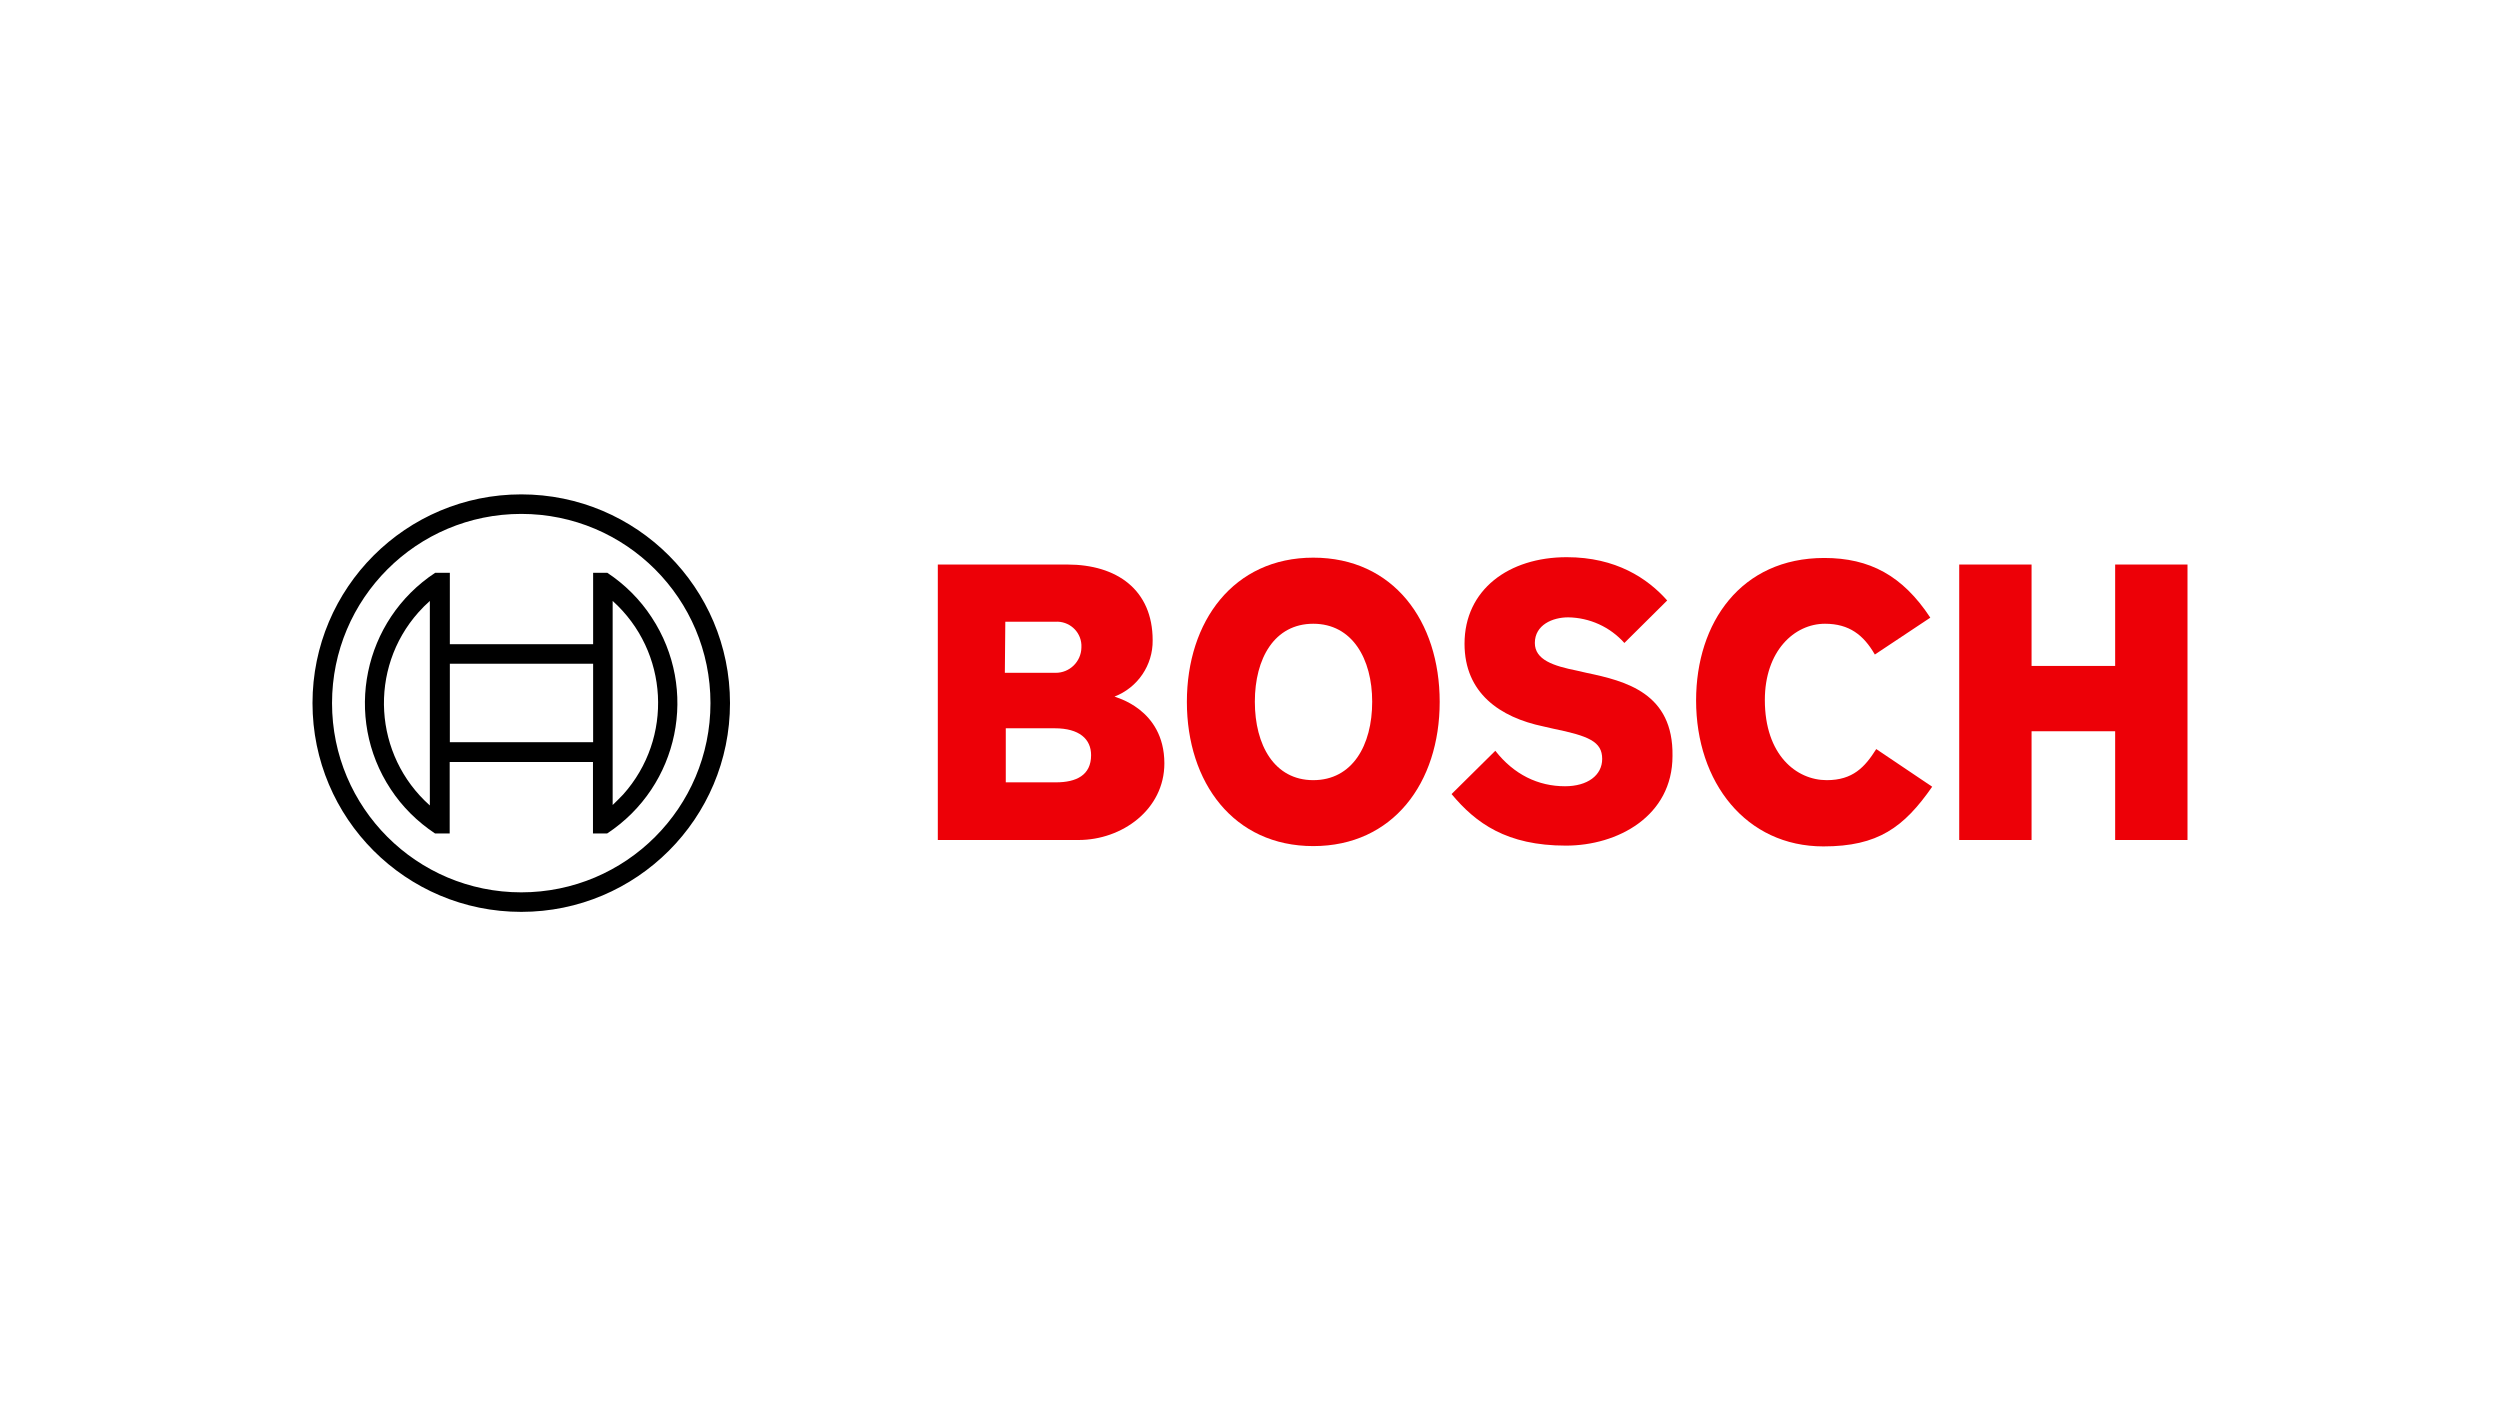 <?xml version="1.0" encoding="UTF-8"?>
<!-- Generator: Adobe Illustrator 27.3.1, SVG Export Plug-In . SVG Version: 6.00 Build 0)  -->
<svg xmlns="http://www.w3.org/2000/svg" xmlns:xlink="http://www.w3.org/1999/xlink" version="1.1" id="Ebene_1" x="0px" y="0px" viewBox="0 0 1600 900" style="enable-background:new 0 0 1600 900;" xml:space="preserve">
<style type="text/css">
	.st0{fill-rule:evenodd;clip-rule:evenodd;fill:#ED0007;}
</style>
<g>
	<g id="logotype">
		<path id="logotype-b-47" class="st0" d="M713.3,445.8c14.8-5.7,24.6-20.1,24.4-36c0-32.4-23-48.5-54.6-48.5h-82.9v176.3h90.1    c27.7,0,54.9-19.4,54.9-49.1C745.1,453.3,713.3,446.2,713.3,445.8z M643.4,397.9h32.1c8.6-0.5,16.1,6,16.6,14.7l0,0    c0,0.6,0,1.3,0,1.9c-0.2,9-7.6,16.2-16.6,16.1h-32.4L643.4,397.9z M675.8,500.7h-32.1v-34.6H675c15.8,0,23.3,6.9,23.3,17.2    C698.3,496.1,688.9,500.7,675.8,500.7z"></path>
		<path id="logotype-o-47" class="st0" d="M840.5,356.9c-51,0-80.9,40.7-80.9,92.3s29.9,92.3,80.9,92.3s80.9-40.5,80.9-92.3    S891.7,356.9,840.5,356.9z M840.5,499.3c-24.9,0-37.4-22.4-37.4-50.2c0-27.7,12.5-49.9,37.4-49.9s37.7,22.4,37.7,49.9    C878.2,477.2,865.4,499.3,840.5,499.3z"></path>
		<path id="logotype-s-47" class="st0" d="M1015.3,430.6l-6.1-1.4c-15-3-26.9-6.9-26.9-17.7c0-11.6,11.4-16.4,21.3-16.4    c13.8,0.2,26.8,6.1,36,16.4l27.4-27.2c-12.5-14.1-32.7-27.7-64.3-27.7c-37.1,0-65.4,20.8-65.4,55.4c0,31.6,22.7,47.1,50.4,52.9    l6.1,1.4c23,4.7,31.6,8.3,31.6,19.4c0,10.5-9.4,17.5-23.8,17.5c-17.2,0-32.7-7.5-44.6-22.7l-28,27.7c15.5,18.6,35.2,33,73.2,33    c33,0,68.2-18.8,68.2-57.4C1071,443.6,1040.6,435.9,1015.3,430.6z"></path>
		<path id="logotype-c-47" class="st0" d="M1169.1,499.3c-19.4,0-39.6-16.1-39.6-51.3c0-31.3,18.8-48.8,38.5-48.8    c15.5,0,24.7,7.2,31.9,19.7l35.5-23.6c-17.7-26.9-38.8-38.2-67.9-38.2c-53.2,0-82,41.3-82,91.2c0,52.4,31.9,93.4,81.5,93.4    c34.9,0,51.5-12.2,69.6-38.2l-35.8-24.1C1193.5,491,1185.8,499.3,1169.1,499.3z"></path>
		<polygon id="logotype-h-47" class="st0" points="1353.7,361.3 1353.7,426.2 1300.2,426.2 1300.2,361.3 1253.9,361.3 1253.9,537.6     1300.2,537.6 1300.2,468 1353.7,468 1353.7,537.6 1400,537.6 1400,361.3   "></polygon>
	</g>
	<g id="symbol">
		<path d="M333.6,316.4C259.8,316.4,200,376.2,200,450s59.8,133.6,133.6,133.6S467.2,523.8,467.2,450S407.4,316.4,333.6,316.4    L333.6,316.4z M333.6,571.1c-66.9,0-121.1-54.2-121.1-121.1s54.2-121.1,121.1-121.1S454.7,383.1,454.7,450    S400.5,571.1,333.6,571.1z"></path>
		<path d="M388.7,366.6h-9.1v45.7h-91.7v-45.7h-9.4C232.4,397,219.7,459,250,505c7.4,11.3,17.1,20.9,28.4,28.4h9.4v-45.7h91.7v45.7    h9.1C434.7,503,447.4,441.1,417,395C409.7,383.8,400,374.1,388.7,366.6L388.7,366.6z M275.1,515.5c-36.1-32.1-39.4-87.5-7.3-123.6    l0,0c2.3-2.6,4.7-5,7.3-7.3V515.5z M379.6,475h-91.7v-50.2h91.7L379.6,475L379.6,475z M392.1,515.2v-27.7l0,0v-75.2l0,0v-27.7    c36,32.4,39,87.8,6.7,123.9l0,0C396.6,510.8,394.4,513,392.1,515.2L392.1,515.2z"></path>
	</g>
</g>
</svg>
